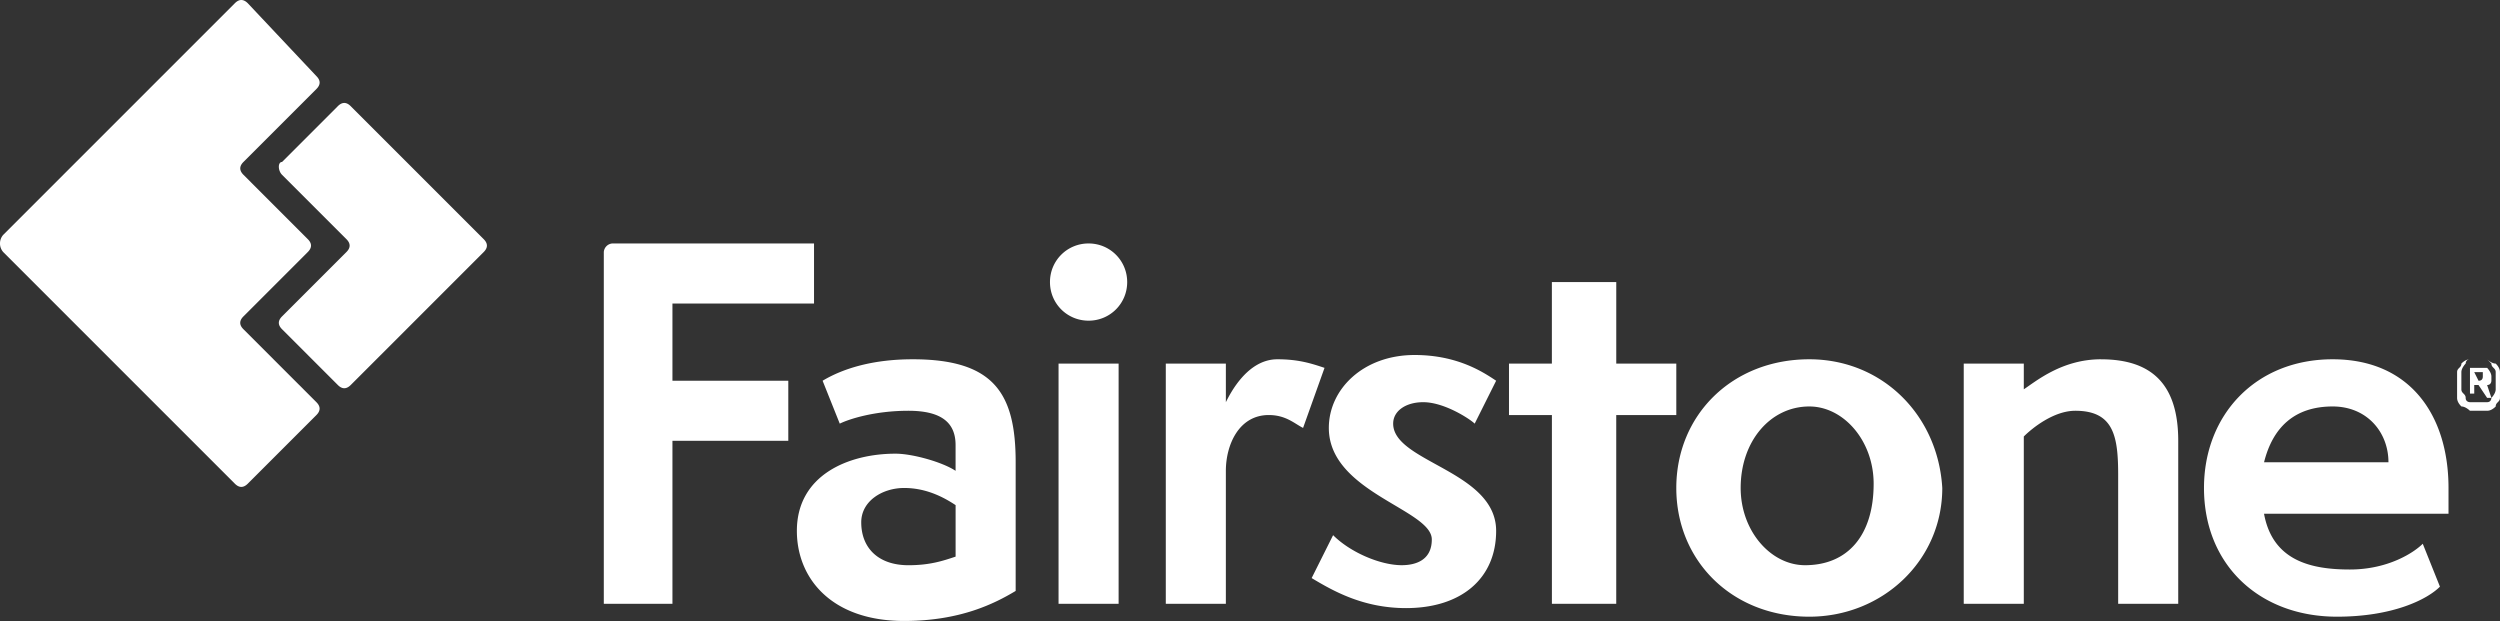 <svg xmlns="http://www.w3.org/2000/svg" viewBox="0 0 95.9 23.821"><rect x="0" y="0" width="95.9" height="23.821" fill="#333333" stroke="none"/><path d="M25.795 11.643h5.431V9.339h-7.734a.354.354 0 0 0-.33.33v13.493h2.633V16.91h4.444v-2.304h-4.444v-2.962ZM36.657 21.352c-.494.165-.988.33-1.81.33-1.153 0-1.81-.66-1.81-1.646 0-.823.822-1.317 1.645-1.317s1.48.33 1.975.658v1.975Zm-1.646-7.57c-1.481 0-2.633.33-3.456.823l.658 1.646c.33-.165 1.317-.494 2.633-.494s1.81.494 1.81 1.316v.988c-.493-.33-1.645-.658-2.303-.658-1.81 0-3.785.822-3.785 2.962 0 1.81 1.316 3.455 4.114 3.455 2.14 0 3.456-.658 4.279-1.152v-4.936c0-2.633-.823-3.95-3.95-3.95ZM41.758 9.339c-.823 0-1.481.658-1.481 1.481s.658 1.481 1.481 1.481 1.481-.658 1.481-1.48-.658-1.482-1.481-1.482ZM40.606 23.162h2.304v-9.215h-2.304v9.215zM48.999 13.782c-1.152 0-1.81 1.317-1.975 1.646v-1.481H44.72v9.215h2.304v-5.101c0-.988.494-2.14 1.646-2.14.658 0 .987.33 1.316.494l.823-2.304c-.494-.164-.987-.329-1.81-.329ZM53.442 16.25c0-.493.494-.822 1.152-.822.823 0 1.81.658 1.975.823l.823-1.646c-.494-.329-1.481-.987-3.127-.987-1.975 0-3.291 1.316-3.291 2.797 0 2.469 3.95 3.127 3.95 4.279 0 .823-.66.987-1.153.987-.823 0-1.975-.493-2.633-1.152l-.823 1.646c.823.494 1.975 1.152 3.62 1.152 2.14 0 3.457-1.152 3.457-2.962 0-2.304-3.95-2.633-3.95-4.114ZM62 10.82h-2.47v3.127h-1.645v1.975h1.646v7.24h2.468v-7.24h2.304v-1.975H62V10.82zM69.24 21.681c-1.316 0-2.468-1.316-2.468-2.962 0-1.81 1.152-3.127 2.633-3.127 1.316 0 2.468 1.317 2.468 2.963 0 1.974-.987 3.126-2.633 3.126Zm.165-7.899c-2.962 0-5.102 2.14-5.102 4.937s2.14 4.937 5.102 4.937c2.797 0 5.101-2.14 5.101-4.937-.164-2.798-2.304-4.937-5.101-4.937ZM80.595 13.782c-1.481 0-2.468.823-2.962 1.152v-.987h-2.304v9.215h2.304v-6.418c.329-.329 1.152-.987 1.975-.987 1.48 0 1.645.987 1.645 2.468v4.937h2.304V16.91c0-2.14-.987-3.127-2.962-3.127ZM86.849 17.732c.329-1.317 1.151-2.14 2.632-2.14 1.317 0 2.14.988 2.14 2.14h-4.772Zm2.632-3.95c-2.962 0-4.936 2.14-4.936 4.937 0 2.962 2.139 4.937 5.101 4.937 2.14 0 3.456-.658 3.95-1.152l-.659-1.646c-.329.33-1.316.988-2.797.988s-2.962-.33-3.292-2.14h7.077v-.987c0-2.797-1.481-4.937-4.444-4.937ZM10.82 6.706l2.469 2.469c.164.164.164.329 0 .493l-2.469 2.469c-.165.164-.165.329 0 .493l2.14 2.14c.164.164.328.164.493 0l5.102-5.102c.164-.164.164-.329 0-.493l-5.102-5.102c-.164-.165-.329-.165-.494 0l-2.139 2.14c-.165 0-.165.328 0 .493Z" style="fill:#fff"/><path d="m.123 9.668 8.887 8.887c.164.164.329.164.494 0l2.633-2.633c.164-.165.164-.33 0-.494L9.339 12.63c-.165-.164-.165-.329 0-.493l2.468-2.469c.165-.165.165-.33 0-.494L9.34 6.706c-.165-.165-.165-.33 0-.494l2.798-2.798c.164-.164.164-.329 0-.493L9.504.123c-.165-.164-.33-.164-.494 0L.123 9.01a.5.5 0 0 0 0 .658ZM95.077 14.605q.164 0 .164-.165v-.164h-.329l.165.329Zm-.494-.494h.823s.164.165.164.33v.164s0 .165-.164.165l.164.493h-.164l-.33-.493h-.164v.329h-.164v-.988h-.165Zm.494 1.317h.329c.164 0 .164-.165.164-.165s.165-.164.165-.329v-.658c0-.165-.165-.165-.165-.33l-.164-.164h-.658c-.165 0-.165.165-.165.165s-.165.164-.165.329v.658c0 .165.165.165.165.33s.165.164.165.164h.329Zm0 .329h-.33s-.164-.165-.328-.165q-.165-.164-.165-.329v-.987c0-.165.165-.165.165-.33q.164-.164.329-.164h.658s.164.165.329.165q.164.164.164.329v.987c0 .165-.164.165-.164.33q-.165.164-.33.164h-.328Z" style="fill:#fff"/></svg>
